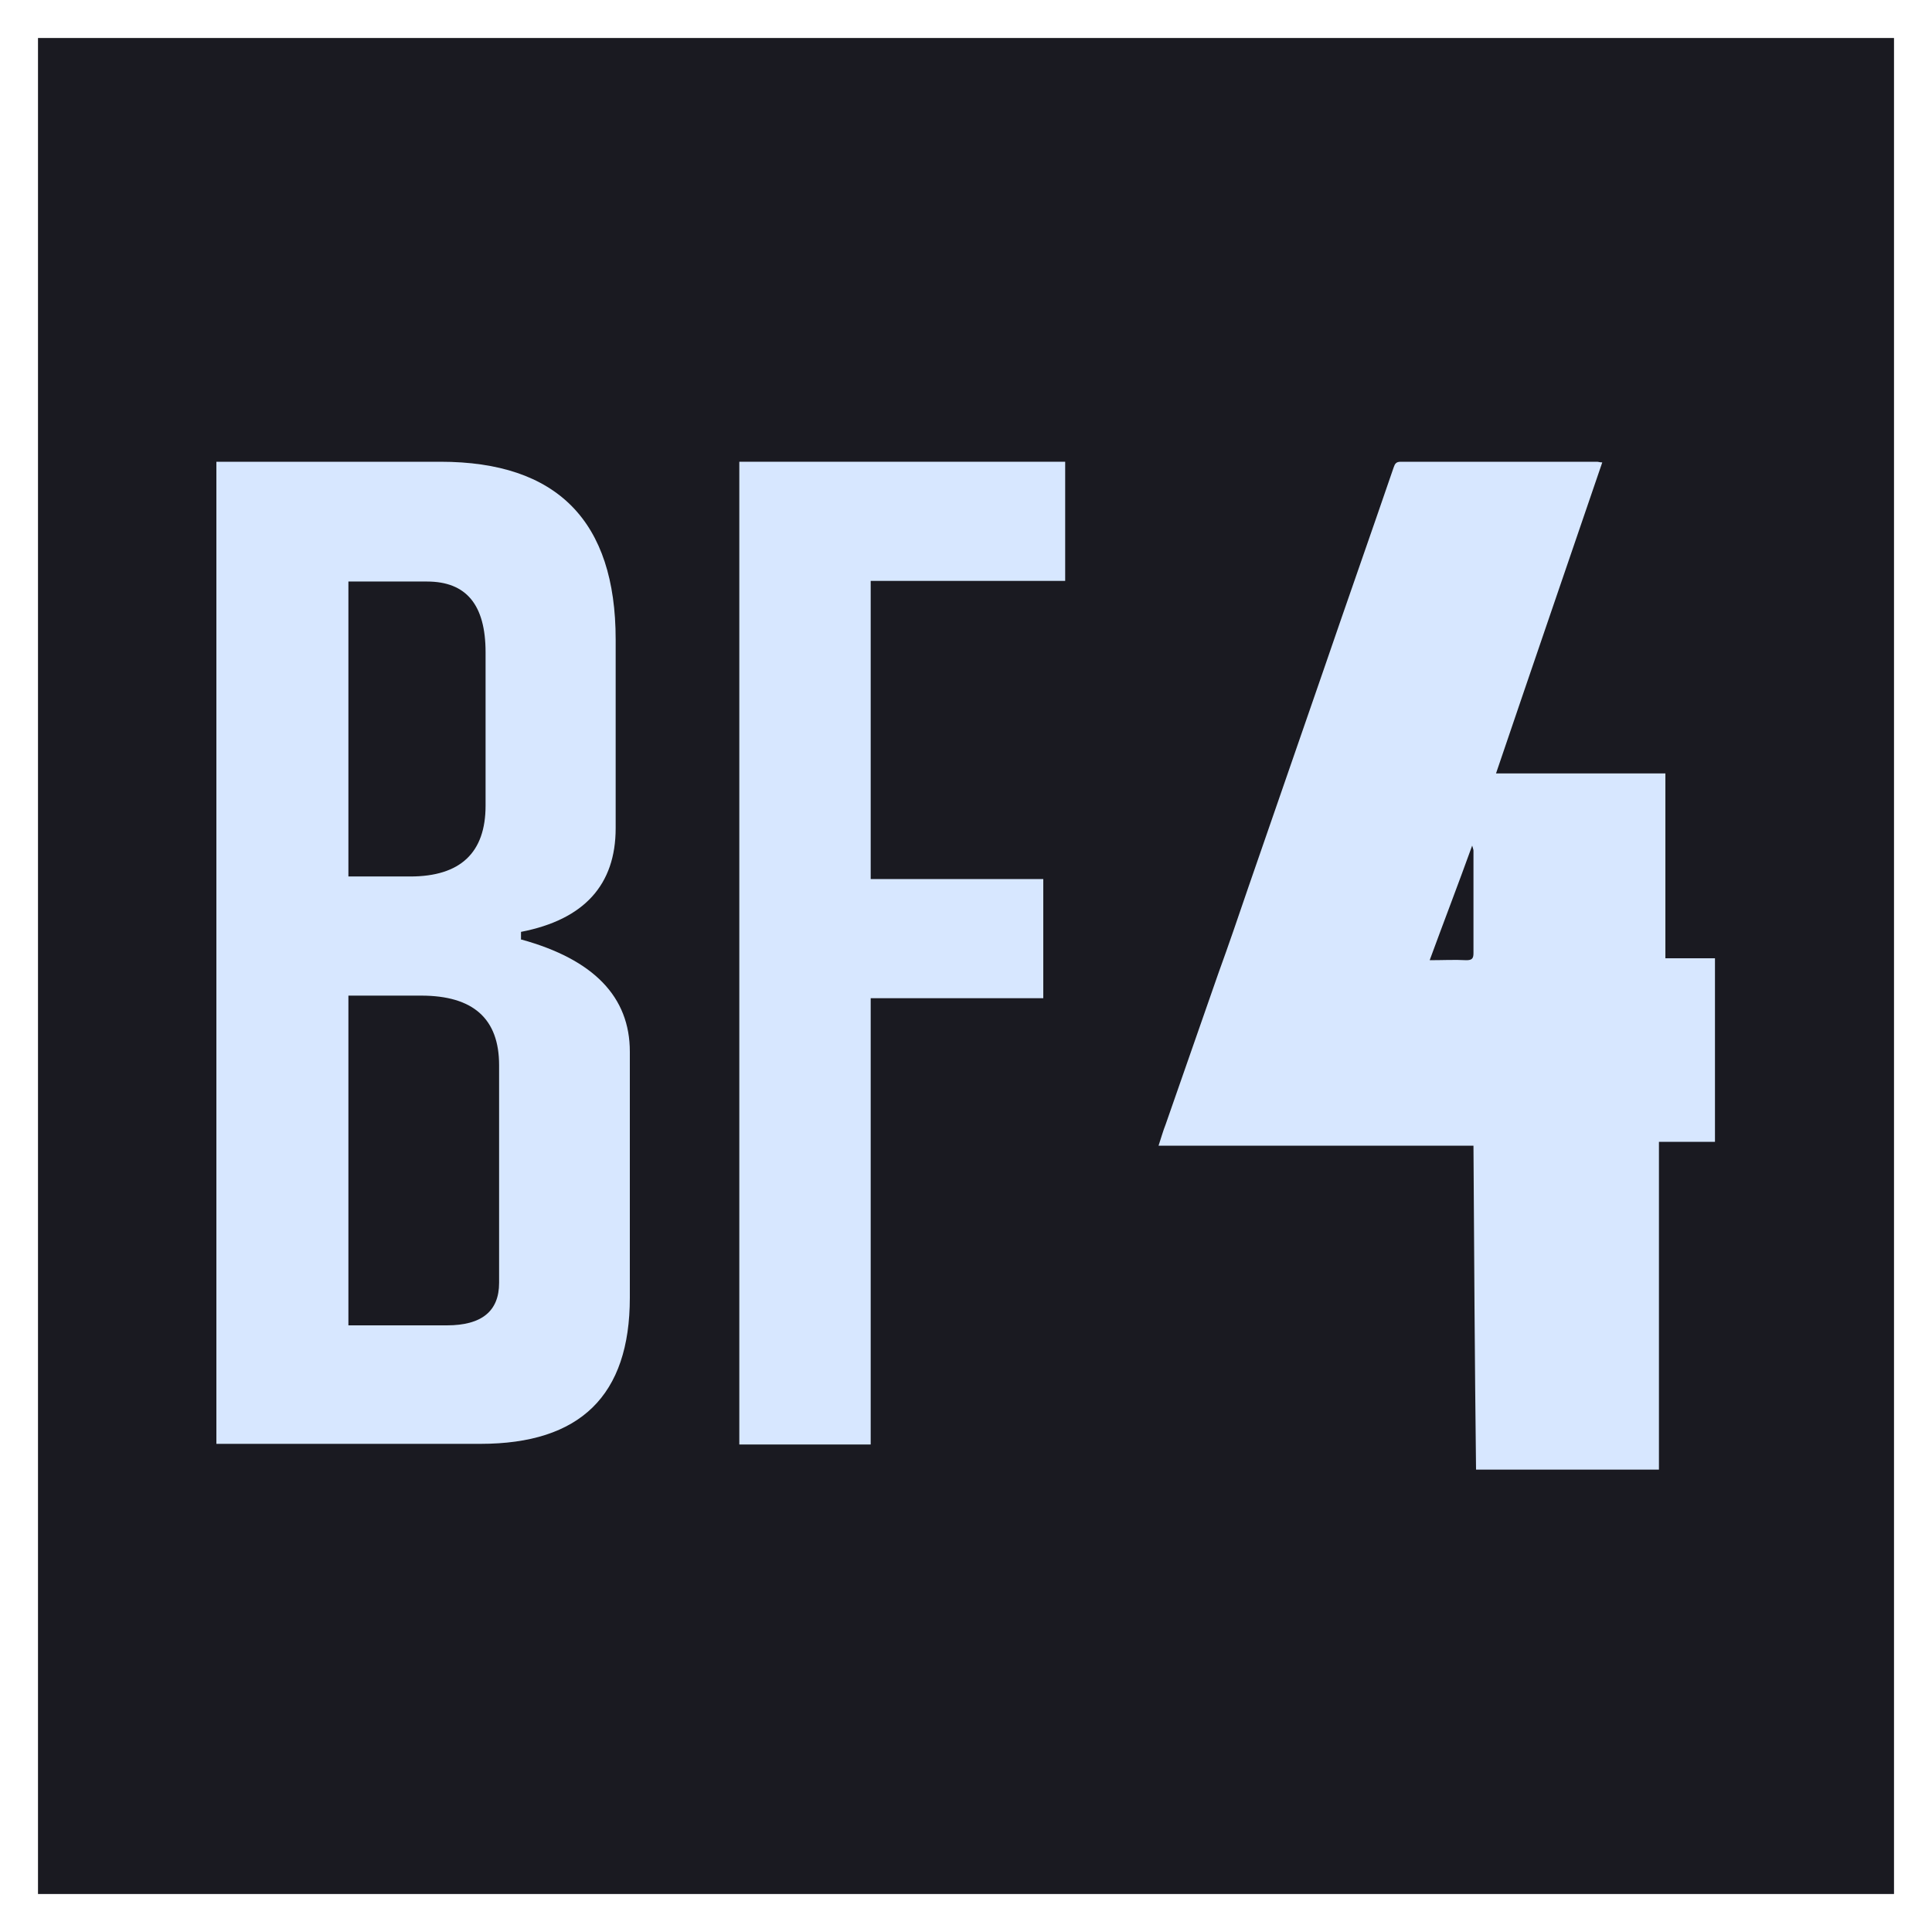 <?xml version="1.0" encoding="UTF-8"?>
<!-- Generator: Adobe Illustrator 24.3.0, SVG Export Plug-In . SVG Version: 6.00 Build 0)  -->
<svg enable-background="new 0 0 300 300" version="1.1" viewBox="0 0 300 300" xml:space="preserve" xmlns="http://www.w3.org/2000/svg">
<style type="text/css">
	.st0{fill:#FFFFFF;}
	.st1{fill:#1A1A21;}
	.st2{fill:#D7E7FF;}
	.st3{display:none;}
	.st4{display:inline;fill:#FFFFFF;}
	.st5{display:inline;fill:#1A1A21;}
	.st6{display:inline;}
	.st7{fill:url(#SVGID_1_);}
	.st8{fill:url(#SVGID_2_);}
	.st9{fill:url(#SVGID_3_);}
	.st10{display:inline;fill:#BD9040;}
	.st11{fill:#1E0303;}
	.st12{fill:#BD9040;}
	.st13{fill:#DCA146;}
	.st14{fill:#85621E;}
	.st15{fill:#43A3FC;}
	.st16{fill:#EFAC37;}
	.st17{display:inline;fill:#2A326F;}
</style>



















<g id="BF3">
	<rect class="st0" width="300" height="300"/>
	<rect class="st1" x="5.9" y="5.9" width="288.2" height="288.2"/>
	
		<path class="st2" d="m258.6 148.8v-28.7h-26.3c5.5-16.2 11-32.2 16.5-48.3-0.4 0-0.6-0.1-0.8-0.1h-30.5c-0.7 0-0.9 0.3-1.1 0.9-3.6 10.5-7.3 21-10.9 31.5-3.9 11.3-7.8 22.5-11.7 33.8-1.5 4.4-3 8.8-4.6 13.2-2.7 7.8-5.5 15.7-8.2 23.5-0.4 1-0.7 2.1-1.1 3.3h48.9c0.1 16.8 0.2 33.5 0.4 50.3h28.4v-50.9h8.7v-28.5h-7.7zm-29.8-16.7v15.9c0 0.8-0.2 1.1-1.1 1.1-1.8-0.1-3.7 0-5.7 0 2.2-6 4.4-11.7 6.6-17.8 0.1 0.4 0.2 0.6 0.2 0.8z"/>
		
			<path class="st2" d="m81 145.9c11.2 3.1 16.8 8.9 16.8 17.4v38.2c0 15.2-7.7 22.7-23.2 22.7h-41v-152.5h34.8c18.1 0 27.2 9.2 27.2 27.6v29.3c0 8.8-4.9 14.2-14.7 16.1v1.2zm-26.9-9.8h9.6c7.8 0 11.7-3.7 11.7-11v-23.8c0-7.4-3-11-9.1-11h-12.2v45.8zm0 69.7h15.3c5.4 0 8.1-2.2 8.1-6.6v-33.8c0-7.2-4-10.8-12.1-10.8h-11.3v51.2z"/>
			<path class="st2" d="M162,136.5V155h-26.8v69.3h-20.4V71.7h50.6v18.5h-30.2v46.3H162z"/>
		
	
</g>
<g id="BF1" class="st3">
	<rect class="st4" width="300" height="300"/>
	<rect class="st5" x="5.9" y="5.9" width="288.2" height="288.2"/>
	<g class="st6">
		<path class="st0" d="m40.3 242.9v-184.6l0.8-0.4c0.1 0 0.1-0.1 0.2-0.1 0.2-0.2 0.6-0.4 1.2-0.4h7.4 7.1 7.1c8.5 0 17.7 0.1 27 0.6 14.9 0.9 24.8 11.1 25.9 26.5 0.5 7.6 0.6 15.4 0.6 23 0 3.2 0 6.5 0.1 9.7v8.1 1c-0.1 11-5.2 17.8-15.7 20.9 0.9 0.5 1.9 0.9 2.9 1.4 2.6 1.2 5.2 2.5 7.6 4.1 5 3.5 7.7 8.8 7.7 15.4 0.1 14.8 0.1 30.4 0 47.5 0 2.3-0.3 4.8-0.8 7.4-2.3 11.1-9.9 18.1-21.3 19.5-2.9 0.4-5.9 0.5-8.8 0.6h-22.8l-26.2-0.2zm27.5-25.4h4.8 6c3 0 5.5 0 7.8-0.1 4.2-0.2 6-2.1 6-6.5 0.1-5.2 0.1-10.4 0-15.5v-8.3c0-5.9 0-12-0.1-17.9-0.1-3-1.1-6.8-5.7-8.4-3.3-1.1-6.7-1.3-9.3-1.3-1.4 0-2.8 0-4.1 0.1-1.4 0-2.8 0.1-4.2 0.1h-1.2v57.8zm0.1-83.3h2.9 4.1c1.9 0 3.5 0 4.9-0.2 6.5-0.5 9.8-3.9 10-10.6 0.1-3.7 0.1-7.5 0.1-11.2v-2.7-4.8c0-4.5 0-9.2-0.2-13.7-0.3-5-2.9-8.2-7.1-8.4-1.8-0.1-3.8-0.1-6.2-0.1h-4.9-3.6v51.7z"/>
	
	
		<polygon class="st0" points="137.6 242.8 137.6 57.4 200.8 57.4 200.8 82.5 165 82.5 165 134.6 196.6 134.6 196.6 160 164.9 160 164.9 242.8"/>
	
	
		<path class="st0" d="m232.7 242.8v-146l-14.8 4.4-6.5-19.2 1.1-0.6c0.2-0.1 0.4-0.2 0.6-0.4 0.5-0.3 0.9-0.6 1.5-0.8 9.4-3.9 17-10.6 22.5-20.1 1.3-2.1 2.8-3.1 5.2-3.1h0.3c1.9 0 4 0.1 6.6 0.1h4.4 4.6 1.5v185.7h-27z"/>
	
	
		<linearGradient id="SVGID_1_" x1="8.349" x2="433.24" y1="172.74" y2="17.631" gradientUnits="userSpaceOnUse">
			<stop stop-color="#fff" offset="0"/>
			<stop offset="1"/>
		</linearGradient>
		<path class="st7" d="m42.4 58.8h7.4 14.1c9 0 17.9 0.1 26.9 0.6 14.3 0.9 23.5 10.7 24.5 25.1 0.8 10.8 0.5 21.7 0.6 32.6v9c-0.1 10.4-4.8 16.6-14.8 19.5-0.9 0.3-1.9 0.6-2.8 1.6 0.9 0.4 1.8 0.6 2.7 1.1 3.5 1.8 7.2 3.3 10.3 5.5 4.8 3.4 7.1 8.4 7.1 14.2 0.1 15.8 0.1 31.7 0 47.5 0 2.4-0.3 4.8-0.8 7.1-2.2 10.5-9.3 17-20 18.3-2.9 0.4-5.8 0.5-8.7 0.5h-22.9-24.4v-182.2c0.5-0.2 0.7-0.4 0.8-0.4m32.5 77c1.7 0 3.4 0 5.1-0.2 7.4-0.5 11.2-4.6 11.4-12.1 0.2-4.6 0.1-9.3 0-14 0-6.2 0.1-12.4-0.2-18.6-0.3-5.8-3.6-9.5-8.5-9.8-2.1-0.1-4.2-0.2-6.3-0.2-3.3 0-6.6 0.1-10 0.1v54.6c2.9 0.1 5.8 0.2 8.5 0.2m-5.9 22.3c-0.9 0-1.8 0-2.7-0.1v61c4.2 0 8.3 0.1 12.3 0.1 2.7 0 5.3 0 7.9-0.1 5.1-0.2 7.4-2.9 7.5-8 0.1-6.1 0-12.2 0-18.3 0-7.9 0-15.7-0.1-23.6-0.1-4.6-2.3-8.3-6.7-9.8-3.2-1.1-6.5-1.4-9.8-1.4-2.8 0-5.6 0.2-8.4 0.2m-26.5-102.3c-1 0-1.7 0.4-2 0.7 0 0-0.1 0-0.1 0.1l-1.5 0.9v1.8 185.2h3 12.3 12.1 22.9c3 0 6-0.2 9-0.6 12.1-1.5 20.1-8.8 22.6-20.6 0.6-2.7 0.8-5.2 0.9-7.7 0.1-17.1 0.1-32.7 0-47.6 0-7.1-2.9-12.8-8.4-16.6-2.4-1.7-4.9-2.9-7.4-4.1 8.8-3.7 13.2-10.8 13.3-21.1v-0.9-8.1c0-3.2-0.1-6.5-0.1-9.7 0-7.6 0-15.4-0.6-23.1-0.6-7.8-3.4-14.6-8.1-19.5-4.8-5-11.5-7.9-19.2-8.4-9.3-0.6-18.5-0.7-27.1-0.7h-7.1-7.1-7.4zm26.9 28.3h2.1 4.9c2.4 0 4.3 0 6.2 0.1 4.8 0.3 5.5 5 5.7 7 0.2 4.5 0.2 9.1 0.2 13.6v4.8 2.7c0 3.7 0.1 7.4-0.1 11.1-0.2 5.9-2.9 8.8-8.6 9.2-1.4 0.1-3 0.1-4.8 0.1h-4.1-1.4v-48.6h-0.1zm-0.1 77c1.3 0 2.7-0.1 4-0.1 1.4 0 2.7-0.1 4.1-0.1 3.7 0 6.3 0.4 8.8 1.2 3.1 1.1 4.7 3.4 4.7 7.1 0.1 6 0.1 12 0.1 17.9v5.6 2.8 15.5c-0.1 4.1-1.7 4.9-4.6 5-2.3 0.1-4.8 0.1-7.8 0.1h-6-3.3v-55z"/>
		<linearGradient id="SVGID_2_" x1="17.856" x2="442.75" y1="198.79" y2="43.675" gradientUnits="userSpaceOnUse">
			<stop stop-color="#fff" offset="0"/>
			<stop offset="1"/>
		</linearGradient>
		<path class="st8" d="m199.3 58.9v22.1h-35.7v55.2h31.6v22.3h-31.7v82.8h-24.4v-182.4h60.2m3-3h-66.2v188.4h30.4v-82.8h31.7v-28.3h-31.6v-49.2h35.7v-28.1z"/>
		<linearGradient id="SVGID_3_" x1="29.545" x2="454.43" y1="230.8" y2="75.694" gradientUnits="userSpaceOnUse">
			<stop stop-color="#fff" offset="0"/>
			<stop offset="1"/>
		</linearGradient>
		<path class="st9" d="m242.3 58.6h0.2c2.2 0.1 4.4 0.1 6.7 0.1h9v182.7h-24v-146.6c-5.3 1.6-10.1 3-15.3 4.5-1.9-5.6-3.7-11-5.6-16.6 0.7-0.4 1.2-0.8 1.9-1.1 10.1-4.2 17.7-11.3 23.2-20.7 1-1.7 2-2.3 3.9-2.3m0-3c-3 0-5 1.2-6.5 3.8-5.4 9.1-12.7 15.7-21.8 19.4-0.7 0.3-1.2 0.6-1.7 0.9-0.2 0.1-0.4 0.2-0.5 0.3l-2.1 1.2 0.8 2.3 5.6 16.6 0.9 2.7 2.8-0.8 2.9-0.9 8.6-2.6v145.6h30v-188.5h-3-4.6-4.4c-2.6 0-4.7 0-6.6-0.1-0.2 0.1-0.3 0.1-0.4 0.1z"/>
	</g>
</g>
<g id="R6" class="st3">
	<rect class="st4" width="300" height="300"/>
	<rect class="st6" x="5.9" y="5.9" width="288.2" height="288.2"/>
	<path class="st4" d="m209.7 103v-32c0-0.6-0.2-14.7-12.1-26.1-10.4-9.9-26.1-14.5-46.8-13.7-3.3-0.3-56-3.5-60.4 39.7v0.1 159c-0.1 1.1-0.5 13.3 9.6 23.8 9.9 10.3 26.1 15.3 48.4 14.8 0.7 0.1 3.4 0.4 7.5 0.4 5.2 0 12.6-0.5 20.3-2.5 19.1-5 30.7-17 33.6-34.9v-0.1-101.3-0.4c-0.2-0.9-4.8-22.1-41.8-22.1-3.4-0.1-17.6-0.1-24.3 4.2l-0.2-34.1c1.7-1.6 7.3-5.7 14.5 0.3l-0.3 24.7h52z"/>
	<path class="st6" d="m188.5 157.6c-0.1-0.1-1.7-2.4-5.3-3.5-2.1-0.6-4.4-0.7-6.9-0.1-3.1 0.7-6.4 2.2-9.9 4.6-0.4 0.2-10.7 5.7-16.8 3.3-1.9-0.7-3.3-2.2-4-4.3l-0.1-0.1h-14.8v1.4h-3.2v3h-1.6v3.8h1.6v0.9 82.4h-1.7v4.9h4.4v1.6h13.6v-1.8h1.8v-43.1c0.2-0.3 1.4-1.6 3.6-2.8 2.3-1.3 6.3-2.6 11.9-1.9h0.2v-22.5c0.5-0.3 2.9-1.3 6.9-2.4 4.2-1.1 11.1-2.4 20.2-2.4h0.2l-0.1-21zm-31.5 31.9 0.3 0.3 1.2-1.2v-0.1c-0.3-1.8-2.7-2.4-3.4-2.6l-0.1-2.6h2.6l1.7 3v17.2h-12.5v-12.3c2.7-2.4 5.2-3.5 7.3-3.2 1.9 0.3 2.7 1.6 2.7 1.6 0.1 0.1 0.1 0 0.2-0.1z"/>
</g>
<g id="Heartstone" class="st3">
	<rect class="st10" width="300" height="300"/>
	<g class="st6">
		<rect class="st11" x="5.9" y="5.9" width="288.2" height="288.2"/>
	
	
		<path class="st12" d="m201.7 222.1c-4.1-1.5-7.5-0.2-10.9 2.1-2.9 2-6.2 3.3-9.5 4.5-1.8 0.6-3 1.7-4 3.4-7.8 13.8-15.7 27.6-23.6 41.4-0.4 0.7-0.8 1.4-1.3 2.1-1.9 3-4.5 3-6.2-0.1-3.7-6.7-7.3-13.4-11-20.1-4.4-8.1-8.9-16.2-13.3-24.4-0.8-1.5-1.9-2.4-3.6-3-4.7-1.8-9.1-4.2-13.3-7-1.3-0.9-2.4-1-3.9-0.6-10 2.7-20 5.4-30 8-1.5 0.4-3 0.9-4.2-0.6-1.1-1.4-0.3-2.7 0.2-4 3.5-9.2 7-18.4 10.6-27.6 0.6-1.6 0.6-2.9-0.4-4.5-2.3-3.7-4.2-7.6-5.6-11.7-0.7-2-1.9-3.2-3.6-4.2-13.9-7.9-27.8-15.8-41.7-23.7-0.3-0.1-0.6-0.2-0.8-0.4-4.1-2.4-4.2-4.8-0.1-7.2 5.3-3.1 10.6-6.2 15.9-9.2 9.1-5.3 18.3-10.6 27.4-15.8 1.6-0.9 2.7-2 3.3-3.7 2.1-5.3 4.8-10.2 8-14.8 1-1.4 1.1-2.6 0.5-4.2-3.1-8.9-6.1-17.9-9.2-26.8-0.4-1.3-0.8-2.6 0.3-3.7 1.2-1.2 2.5-0.8 3.9-0.3 9.1 3.3 18.1 6.6 27.2 10 1.8 0.7 3.2 0.6 4.8-0.4s3.2-2.2 5-2.7c4.9-1.3 7.1-5.1 9.4-9.1 7.5-13 15.2-25.8 22.8-38.7 2.4-4 4.8-3.9 7.3 0.2 8.5 14.1 17 28.2 25.5 42.4 0.8 1.4 1.9 2.2 3.4 2.8 3.6 1.5 7.3 3 10.6 5.1 1.4 0.9 2.7 1 4.3 0.4 7.9-2.9 15.9-5.7 23.8-8.6 2-0.5 4-2.1 6-0.1 0.7 1.1 0.4 2.3 0.1 3.5-2.4 8.7-4.6 17.5-7 26.2-0.4 1.5-0.2 2.6 0.7 3.9 3.3 4.7 6 9.7 8.4 15 0.5 1 1 1.8 2.1 2.5 14.4 8.5 28.7 17 43.1 25.5 0.5 0.3 1 0.6 1.6 0.9 3.6 2.3 3.7 4.7 0 6.8-4.8 2.8-9.4 5.8-13.9 9-10.4 7.4-20.9 14.7-31.3 22-1.4 1-2.4 2.2-3.2 3.9-1.2 2.7-2.9 5.3-4.4 7.9-1.2 1-1.4 2.2-0.8 3.6 3.8 9.1 6.9 18.4 10.1 27.7 0.8 2.3-0.7 4-3 3.5-5.8-1.4-11.7-3.1-17.5-4.6-2.9-1.2-6-1.7-9-2.5z"/>
		<path class="st12" d="m201.7 222.1c3.2 0.2 6.3 0.7 9.1 2.4-3.2-0.3-6.2-1.1-9.1-2.4z"/>
		<path class="st12" d="m221.1 197.9c-1-1.5-1.1-2.7 0.8-3.6-0.5 1.2-1 2.3-0.8 3.6z"/>
		<path class="st12" d="m154.6 219.8c2.6-0.3 5.2-0.6 7.8-0.9 0.4 0 0.8 0.1 1.2 0.1-5.1 1.3-10.2 2.1-15.4 1.6-5.8-0.5-11.5-1.1-17.1-2.9-1-0.3-2-0.4-2.4-1.5 1.4 0.3 2.8 0.6 4.1 0.9 5 1.4 10 2.2 15.2 2.6 2.2 0.3 4.4 0.3 6.6 0.1z"/>
		<path class="st12" d="m221.6 156v-13.5c0.1-0.7 0.2-1.3 0.4-2.4 0.9 3.3 0.9 6.3 1 9.3 0.1 2.9-0.7 5.7-1.1 8.6-0.1-0.7-0.2-1.4-0.3-2z"/>
		<path class="st12" d="m98.4 196.3 5.8 5.8c-2.9-0.9-4.9-2.8-5.8-5.8z"/>
		<path class="st12" d="m82.8 168.2c1.7 2.1 1.7 5 2.9 7.3-2.6-1.8-2.7-4.6-2.9-7.3z"/>
		<path class="st12" d="m105.7 203.4c1.9 1.4 3.7 2.7 5.6 4.1-2.7-0.3-4.5-1.7-5.6-4.1z"/>
		<path class="st12" d="m186.1 210.6c1.5-1.1 3-2.4 4.8-3-0.7 2.4-2.8 2.6-4.8 3z"/>
		<path class="st12" d="m217.3 174.3 1.5-4.8c0.8 2 0.3 3.6-1.5 4.8z"/>
		<path class="st12" d="m82 164.1c0.6 1.3 0.9 2.7 0.8 4.2-1.3-1.3-1.8-2.6-0.8-4.2z"/>
		<path class="st12" d="m82.9 131-0.9 3.9c-0.9-1.5-0.3-2.9 0.5-4.2 0 0 0.2 0 0.3 0.1-0.1 0.1 0 0.2 0.1 0.2z"/>
		<path class="st12" d="m81 140.6c-0.1 0.6-0.1 1.1-0.2 1.7-0.9-1.1-0.6-2.4-0.2-4.2 0.2 1.2 0.3 1.9 0.4 2.5z"/>
		<path class="st12" d="m182.4 212.5c0.6-0.3 1.1-0.5 1.7-0.8 0.4 0.3 0.5 0.6 0.1 0.9-0.6 0.5-1.2 0.5-1.8-0.1z"/>
		<path class="st12" d="m220.6 136.2c-0.1-0.4-0.1-0.7-0.2-1.1 0.1-0.5 0.2-0.9 0.3-1.7 0.6 1.2 0.5 2.1-0.1 2.8z"/>
		<path class="st13" d="m154.6 219.8c-2.2 0.6-4.3 0.6-6.5 0h6.5z"/>
		<path class="st14" d="m198.7 200.3c-8.1 6.6-16.7 12.5-26.9 15.3-9.7 2.6-19.3 4.7-29.5 2.5-3-0.7-6.2-1.6-9.4-1.5-5.9-2.3-11.8-4.4-17.2-7.6-10.5-6.3-18.6-14.8-24.9-25.2-3.7-6.1-6.4-12.8-7.7-19.8-1.4-7.4-2.3-15-1.1-22.7 1.4-9.1 4-17.7 8.4-25.7 4.9-8.9 11.6-16.3 19.8-22.3 7.1-5.3 14.9-9.1 23.4-11.2 4.1-1 8.2-1.9 12.4-2 9.6-0.1 19 0.1 28.1 3.6 13 4.9 23.9 12.4 32.4 23.5 6.1 7.9 10.2 16.8 12.4 26.4 2.1 9.2 2.2 18.6 0.5 28-1.9 10.6-5.9 20.1-12.2 28.7-2.4 3.5-5.6 6.7-8.5 10z"/>
		
			
				<path class="st15" d="m199.3 149.2c1.7-1.7 1.1-3.7 0.7-5.6-0.9-4.4-1.9-8.9-3.8-13-1.3-2.8-0.4-6-2.3-8.4-3.1-3.9-6.2-7.9-9.4-11.7-1.5-1.8-3.1-4-5.1-4.8-7.7-3-15.6-5.5-23.5-8.2v-0.4c0-0.1 0.1-0.2 0.1-0.3s-0.1-0.2-0.1-0.2c-1 0.2-2.2-0.9-2.9 0.5 0 0.1-0.1 0.3 0 0.4-0.4 0.2-0.9 0.4-1.3 0.7h-3.4c-1.8-1.4-3.9-2.8-6-1.5-5.2 3.1-10.7 5.7-15.2 10-1.3 0.7-2.4 1.6-3 3-3.7 4.9-7.6 9.7-13.9 11.5l-0.6 0.6s-1.1 11 0 16.5c0 0.4 0.1 0.7 0.1 1.1 0 1.5 0 3 0.5 4.4 0 3.8 3.1 5.7 5 8.3 0.3 1 0.9 1.8 1.7 2.5 2 3.2 4.2 6.2 6.7 9 0.6 1.4 1.6 2.4 3 3.1 2.7 1.3 4.4 3.9 7.5 4.6 5.2 1.1 10.1 0.8 14.9-1.7 0.2 0 0.4 0.1 0.7 0.1 1.6 0.6 3.2 1 4.8-0.3 0-0.2 0-0.4-0.1-0.6 0.1-0.1 0.1-0.3 0.1-0.4 2.1-0.6 3.8-1.5 4.7-3.7 1.7-1.6 3.4-3.3 3.6-5.7 0.5-7-1.3-13.4-5.3-19.2-0.4-0.8-0.9-1.5-1.9-1.7-3.5-1.3-7-1.5-10.6-0.9-4 0.8-4.8 2.5-2.6 6 0.2 0.3 0.5 0.6 0.8 0.9 1.2 1.5 2.1 3.1 0.1 4.7-2.1 1.7-6.8 2.1-7.7 0.6-4.1-6.4-6.6-13.1-4.3-20.8 0.3-0.9 0.6-1.7 1.5-2.2 2.1-1.4 4.3-2.7 6.4-4.2 6.5-4.5 13.8-5.8 21.5-5.6 1.1 0 2.2 0.5 3.2-0.3 0.9-0.2 1.7-0.4 2.6-0.6 1 0.5 2.1 0.9 2.1 2.2 0 0.9 0.1 1.7 0.9 2.4 3.6 3.1 5.5 7.2 6.9 11.6-0.3 1.1 0.3 2 0.7 3 0.4 4.5 0.9 9 0.4 13.5-0.3 2.6 0.1 4.9 1.3 7.2v1c-0.6 1-1.4 1.6-2.4 2.1-0.8 0.4-1.8 0.9-1.5 2.2 0.3 1.9-0.9 3.1-2.2 4.2-1.5 0.9-2.6 2.2-3.6 3.7-1.4 0.7-2.4 2-3.6 3-6.5 4.6-13.6 8.1-21.4 9.9-1.3 0.3-3-0.1-4.1 1.2-2.9 3.3-6.7 5.1-11 5.7-1.6 0.1-3.2 0.5-4.6 1.3-0.9 0.3-2.5 1.1-2.6 1.1-1.5-0.9-0.2 0.2-0.2 0.2s-3.6-0.3-5.2 0.7c-0.6 0.4 0.5 4.7 2.4 5.3 6.5 1.8 12.9 3.5 19.4 5.4 2.9 0.9 5.5 1.3 8.5-0.1 5.4-2.5 11.6-2 17.3-3.4 0.3-0.1 0.7-0.1 1-0.2 3.1-0.4 6-1.7 8.8-3 4.3-1.9 8.9-3.5 10.6-8.6 0.2-0.5 0.8-0.9 1.3-1.2 2.2-1.2 3.8-3 5.5-4.9 0.8-1 1.3-2 1.2-3.3 1-2.8 2.6-5.3 4.3-7.8 1.3-1.9 2.6-3.7 2.8-6.1 0-0.4 0.1-0.7 0.1-1.1 1-3.9 1.8-7.8 0.4-11.8-1.1-0.7-1.3-1.4-0.7-1.9zm-42.7-33.2h-0.2-0.1 0.3z"/>
			
		
	</g>
</g>

<g id="LoL" class="st3">
	<g class="st6">
		<rect class="st16" x=".5" width="300" height="300"/>
	</g>
	<rect class="st17" x="6.2" y="5.8" width="288.5" height="288.5"/>
	<rect class="st17" x="6.2" y="5.8" width="288.5" height="288.5"/>
	<g class="st6">
		<path class="st16" d="m71.4 270.2c3.2-6.9 6.4-13 9-19.3 1.3-3.3 2.5-6.9 2.5-10.4 0.1-60.6 0.1-121.1 0-181.7 0-3.5-1.1-7.1-2.5-10.4-2.6-6.1-5.7-12-9.1-19.1h6.8 46.4c8.7 0 8.7 0 8.7 8.5v175.1c0 1.6 0.1 3.3 0 4.9-0.5 5.2 1.7 6.9 6.9 6.9 27.6-0.2 55.3-0.1 82.9-0.1 3.2 0 4.7 0 5.3 0.8s0.2 2.3-0.7 5.3l-9.9 35.1c-0.8 3-1.9 5-5.8 5-45.8-0.1-91.6-0.1-137.5-0.1-0.5-0.1-1.2-0.3-3-0.5z"/>
	
	
		<path class="st16" d="m71.4 270.2c3.2-6.9 6.4-13 9-19.3 1.3-3.3 2.5-6.9 2.5-10.4 0.1-60.6 0.1-121.1 0-181.7 0-3.5-1.1-7.1-2.5-10.4-2.6-6.1-5.7-12-9.1-19.1h6.8 46.4c8.7 0 8.7 0 8.7 8.5v175.1c0 1.6 0.1 3.3 0 4.9-0.5 5.2 1.7 6.9 6.9 6.9 27.6-0.2 55.3-0.1 82.9-0.1 3.2 0 4.7 0 5.3 0.8s0.2 2.3-0.7 5.3l-9.9 35.1c-0.8 3-1.9 5-5.8 5-45.8-0.1-91.6-0.1-137.5-0.1-0.5-0.1-1.2-0.3-3-0.5z"/>
	</g>
</g>
</svg>
